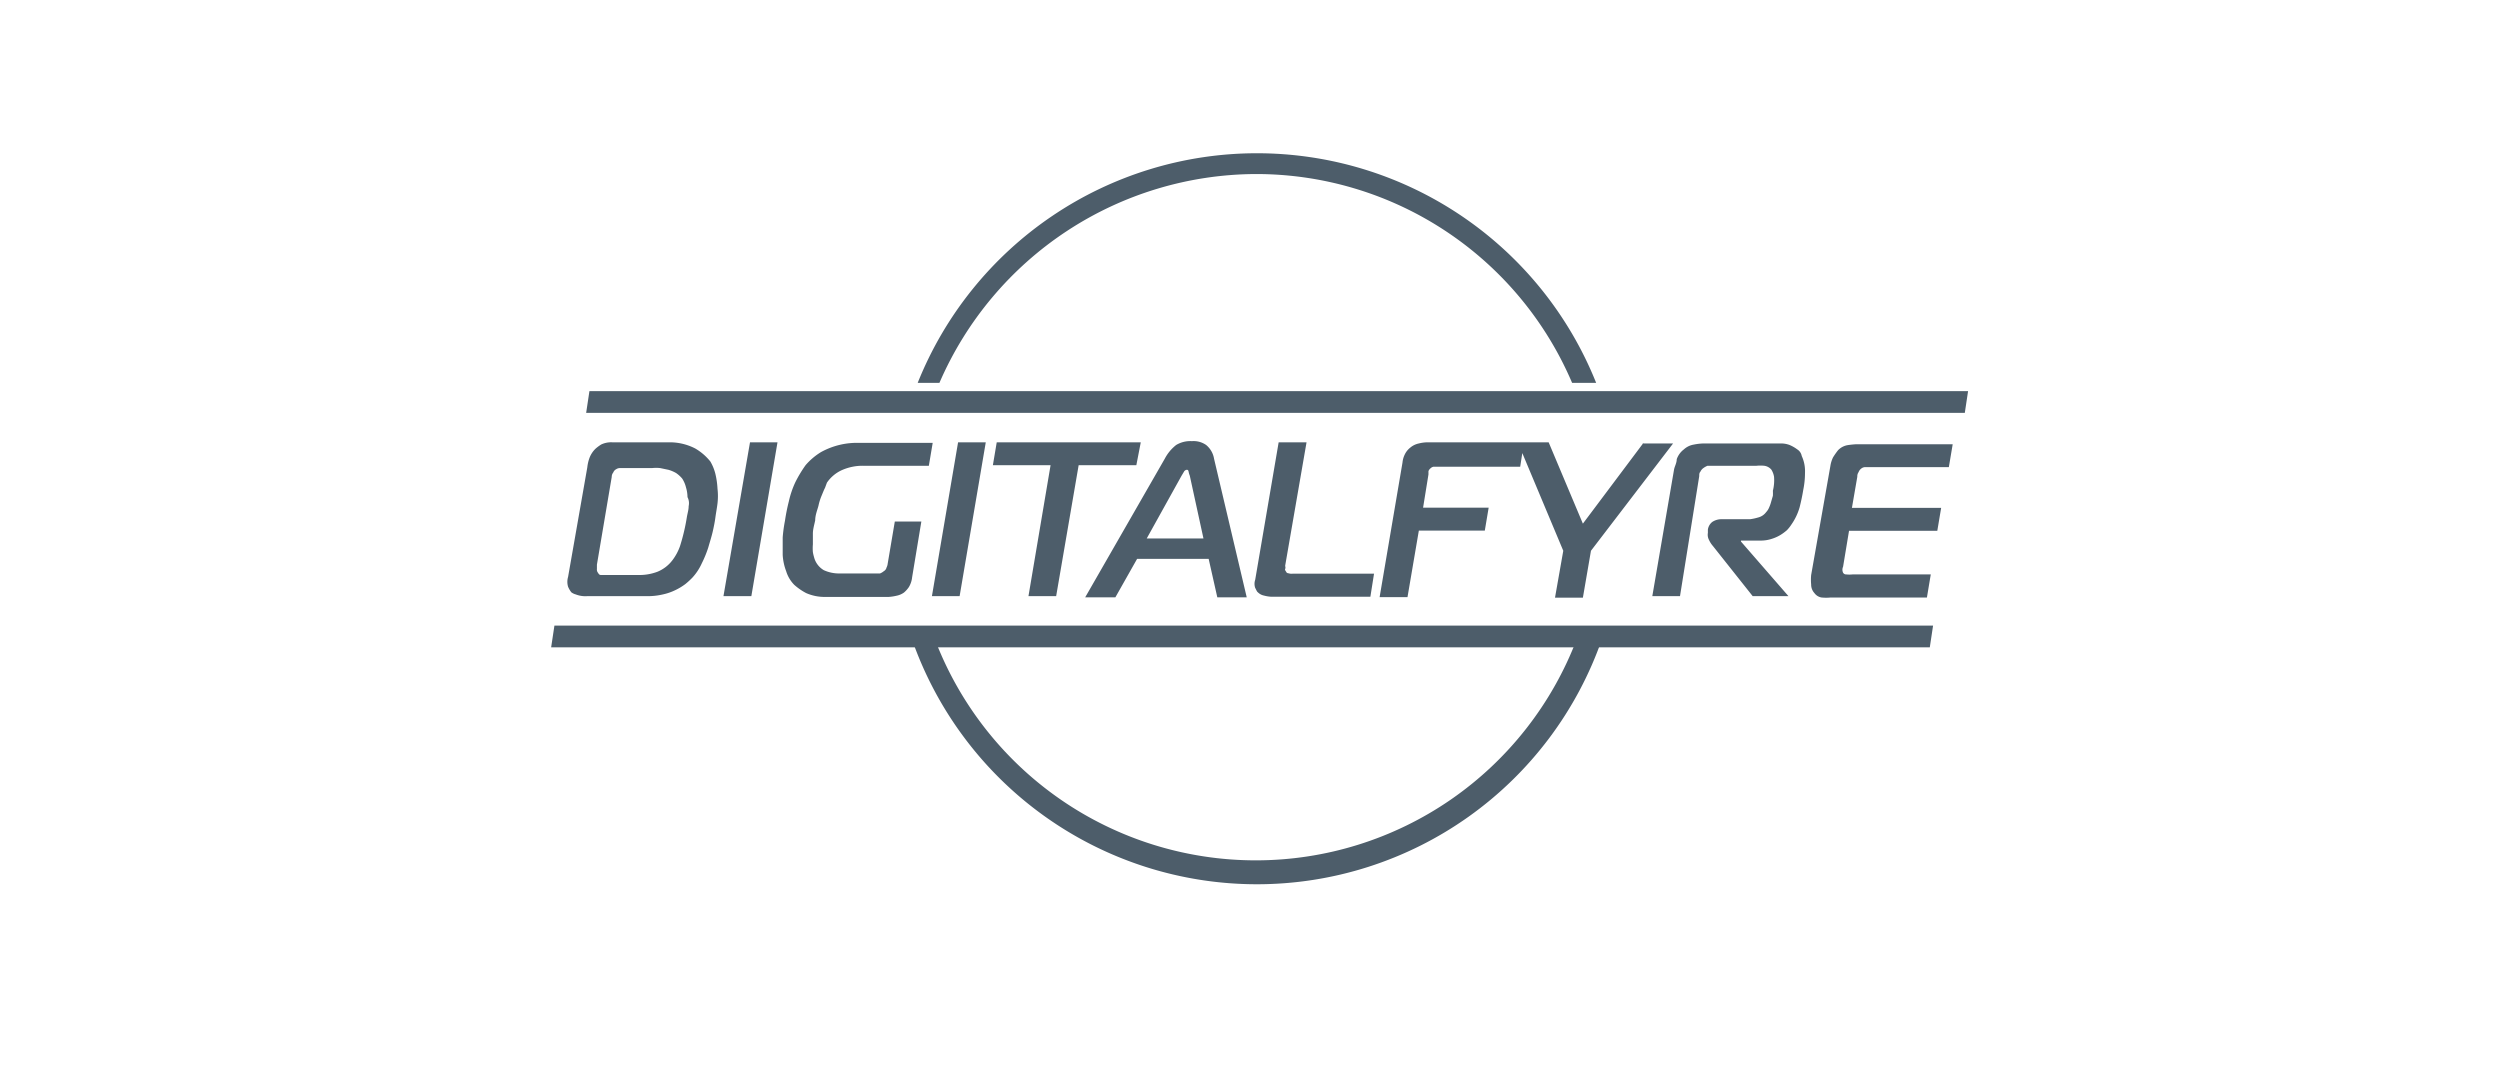 <svg id="Слой_1" data-name="Слой 1" xmlns="http://www.w3.org/2000/svg" viewBox="0 0 130 56"><defs><style>.cls-1{fill:#4d5d6a;}</style></defs><title>digitalfyre</title><path class="cls-1" d="M82,33.21a17.86,17.86,0,0,1-33.4,0H47.41a19,19,0,0,0,35.9,0S82,33.21,82,33.21ZM65.33,9.05A17.86,17.86,0,0,1,81.75,19.91H83a19,19,0,0,0-35.28,0h1.13A18,18,0,0,1,65.33,9.05Z"/><path class="cls-1" d="M28.83,32.53h71.69l-.17,1.13H28.66Zm1.82-12.19h71.69l-.17,1.13H30.48Z"/><path class="cls-1" d="M59.32,23H51.83l-.2,1.19h3L53.48,31h1.44l1.17-6.81h3Zm-10.86,8H49.9l1.36-8H49.82Zm-10.84,0h1.45l1.36-8H39ZM36.94,24a2.82,2.82,0,0,0-.79-.68A2.89,2.89,0,0,0,34.84,23h-3a1.21,1.21,0,0,0-.57.11,2.06,2.06,0,0,0-.31.23,1.32,1.32,0,0,0-.31.48,2.08,2.08,0,0,0-.11.48l-1,5.7a.89.89,0,0,0,0,.51,1.23,1.23,0,0,0,.17.29.67.67,0,0,0,.23.11,1.36,1.36,0,0,0,.59.09h3.12a3.43,3.43,0,0,0,.82-.09,2.84,2.84,0,0,0,.66-.23,3,3,0,0,0,.51-.31,4,4,0,0,0,.37-.34,2.8,2.8,0,0,0,.48-.73,5.8,5.8,0,0,0,.34-.83c.08-.28.17-.56.23-.82s.11-.51.14-.74.08-.48.11-.73a3.31,3.31,0,0,0,0-.77,4.2,4.2,0,0,0-.11-.77A2.45,2.45,0,0,0,36.94,24Zm-1.13,2.33c0,.17-.06.37-.09.54a10.33,10.33,0,0,1-.36,1.53,2.68,2.68,0,0,1-.4.74,1.86,1.86,0,0,1-.77.59,2.65,2.65,0,0,1-1,.17H31.27c-.06,0-.11,0-.17-.11a.26.26,0,0,1-.06-.2c0-.08,0-.14,0-.23l.77-4.56a.36.36,0,0,1,.08-.23.32.32,0,0,1,.15-.17.36.36,0,0,1,.19-.06h1.68a2,2,0,0,1,.42,0l.43.09a1.78,1.78,0,0,1,.4.17,1.64,1.64,0,0,1,.31.28,1.46,1.46,0,0,1,.2.46,1.81,1.81,0,0,1,.08.51A.69.69,0,0,1,35.81,26.32Zm6.58.74c0-.29.11-.54.17-.77a2.89,2.89,0,0,1,.17-.54c.06-.14.11-.28.17-.39L43,25.1a1.87,1.87,0,0,1,.77-.65,2.66,2.66,0,0,1,1.1-.23h3.43l.2-1.19H44.69a3.87,3.87,0,0,0-2,.48,3.38,3.38,0,0,0-.8.68,6.63,6.63,0,0,0-.53.88,4.82,4.82,0,0,0-.34,1,9.82,9.82,0,0,0-.2,1,7.48,7.48,0,0,0-.12.88c0,.31,0,.59,0,.9a2.81,2.81,0,0,0,.18.85,1.72,1.72,0,0,0,.42.71,3,3,0,0,0,.62.43,2.37,2.37,0,0,0,1,.2h3.29a2.43,2.43,0,0,0,.4-.06,1,1,0,0,0,.4-.17,1.41,1.41,0,0,0,.25-.28,1.23,1.23,0,0,0,.17-.51l.48-2.9H46.53l-.37,2.19a.56.56,0,0,1-.06.2.29.29,0,0,1-.14.19.71.71,0,0,1-.2.12l-.2,0h-1.9a1.9,1.9,0,0,1-.82-.17,1.09,1.09,0,0,1-.51-.68,2.07,2.07,0,0,1-.06-.26,2.3,2.3,0,0,1,0-.4c0-.17,0-.34,0-.56S42.33,27.34,42.39,27.06Zm54.25-2.5a.41.41,0,0,1,.14-.2.34.34,0,0,1,.2-.08c.08,0,.14,0,.2,0h4.16l.2-1.19h-5a4.62,4.62,0,0,0-.48.05.91.91,0,0,0-.48.26,4,4,0,0,0-.26.37,1.56,1.56,0,0,0-.14.45l-1,5.67a2.58,2.58,0,0,0,0,.49.65.65,0,0,0,.17.45.57.57,0,0,0,.37.23,2.42,2.42,0,0,0,.48,0h5l.2-1.2H96.33a1.57,1.57,0,0,1-.32,0,.18.18,0,0,1-.17-.09.37.37,0,0,1,0-.31l.31-1.87h4.59l.2-1.19H96.3l.28-1.62A.39.39,0,0,1,96.64,24.56ZM62.72,23.14a1.14,1.14,0,0,0-.74-.2,1.42,1.42,0,0,0-.82.2,2.2,2.2,0,0,0-.59.71l-4.14,7.21H58l1.13-2h3.72l.45,2h1.53l-1.7-7.21A1.17,1.17,0,0,0,62.72,23.14ZM59.63,28l1.81-3.26.12-.2a.2.2,0,0,1,.14-.11c.06,0,.09,0,.11.11a1.24,1.24,0,0,0,.06.2L62.58,28ZM67,29.81s-.08,0-.11-.06-.09-.11-.06-.17,0-.11,0-.17L67.94,23H66.49l-1.22,7.15a.64.64,0,0,0,0,.42c.06.11.09.2.14.23a.62.62,0,0,0,.32.17,1.8,1.8,0,0,0,.36.06h5.17l.19-1.2H67.23A.52.52,0,0,1,67,29.81Zm26.46-6.44a1.91,1.91,0,0,0-.4-.23,1.25,1.25,0,0,0-.42-.08c-.14,0-.28,0-.43,0H88.56a3,3,0,0,0-.49.06,1,1,0,0,0-.51.25,1.09,1.09,0,0,0-.37.51c0,.2-.11.37-.14.54L85.92,31h1.44l1-6.24c0-.09,0-.17.06-.23a.46.46,0,0,1,.17-.2,1,1,0,0,1,.2-.11l.2,0h2.35a1.94,1.94,0,0,1,.4,0,.59.59,0,0,1,.37.2,1,1,0,0,1,.14.37,2.25,2.25,0,0,1-.06.73,2.24,2.24,0,0,1,0,.26l-.09.31a1.92,1.92,0,0,1-.11.31.76.76,0,0,1-.15.23.74.74,0,0,1-.42.28A2.74,2.74,0,0,1,91,27H89.55a.86.86,0,0,0-.51.14.61.61,0,0,0-.23.4l0,.17a.57.57,0,0,0,.06.37,1.27,1.27,0,0,0,.2.31L91.14,31H93l-2.47-2.84v-.05h1a1.8,1.8,0,0,0,.6-.09,2,2,0,0,0,.45-.2,2.5,2.5,0,0,0,.34-.25,1.94,1.94,0,0,0,.23-.29,3,3,0,0,0,.43-.9c.08-.32.14-.6.19-.91a4.38,4.38,0,0,0,.09-.88,1.9,1.9,0,0,0-.17-.88A.51.51,0,0,0,93.46,23.37Zm-8-.34-3.15,4.2L80.53,23H74.21a2,2,0,0,0-.43.06,1,1,0,0,0-.45.22,1,1,0,0,0-.29.37,1.2,1.2,0,0,0-.11.4l-1.19,7h1.45l.59-3.46h3.43l.2-1.19H74l.28-1.73c0-.06,0-.12,0-.17a.35.35,0,0,1,.11-.15.31.31,0,0,1,.15-.08h4.51l.11-.71,2.13,5.08-.43,2.44h1.45l.42-2.44L87,23.06H85.41Z"/></svg>